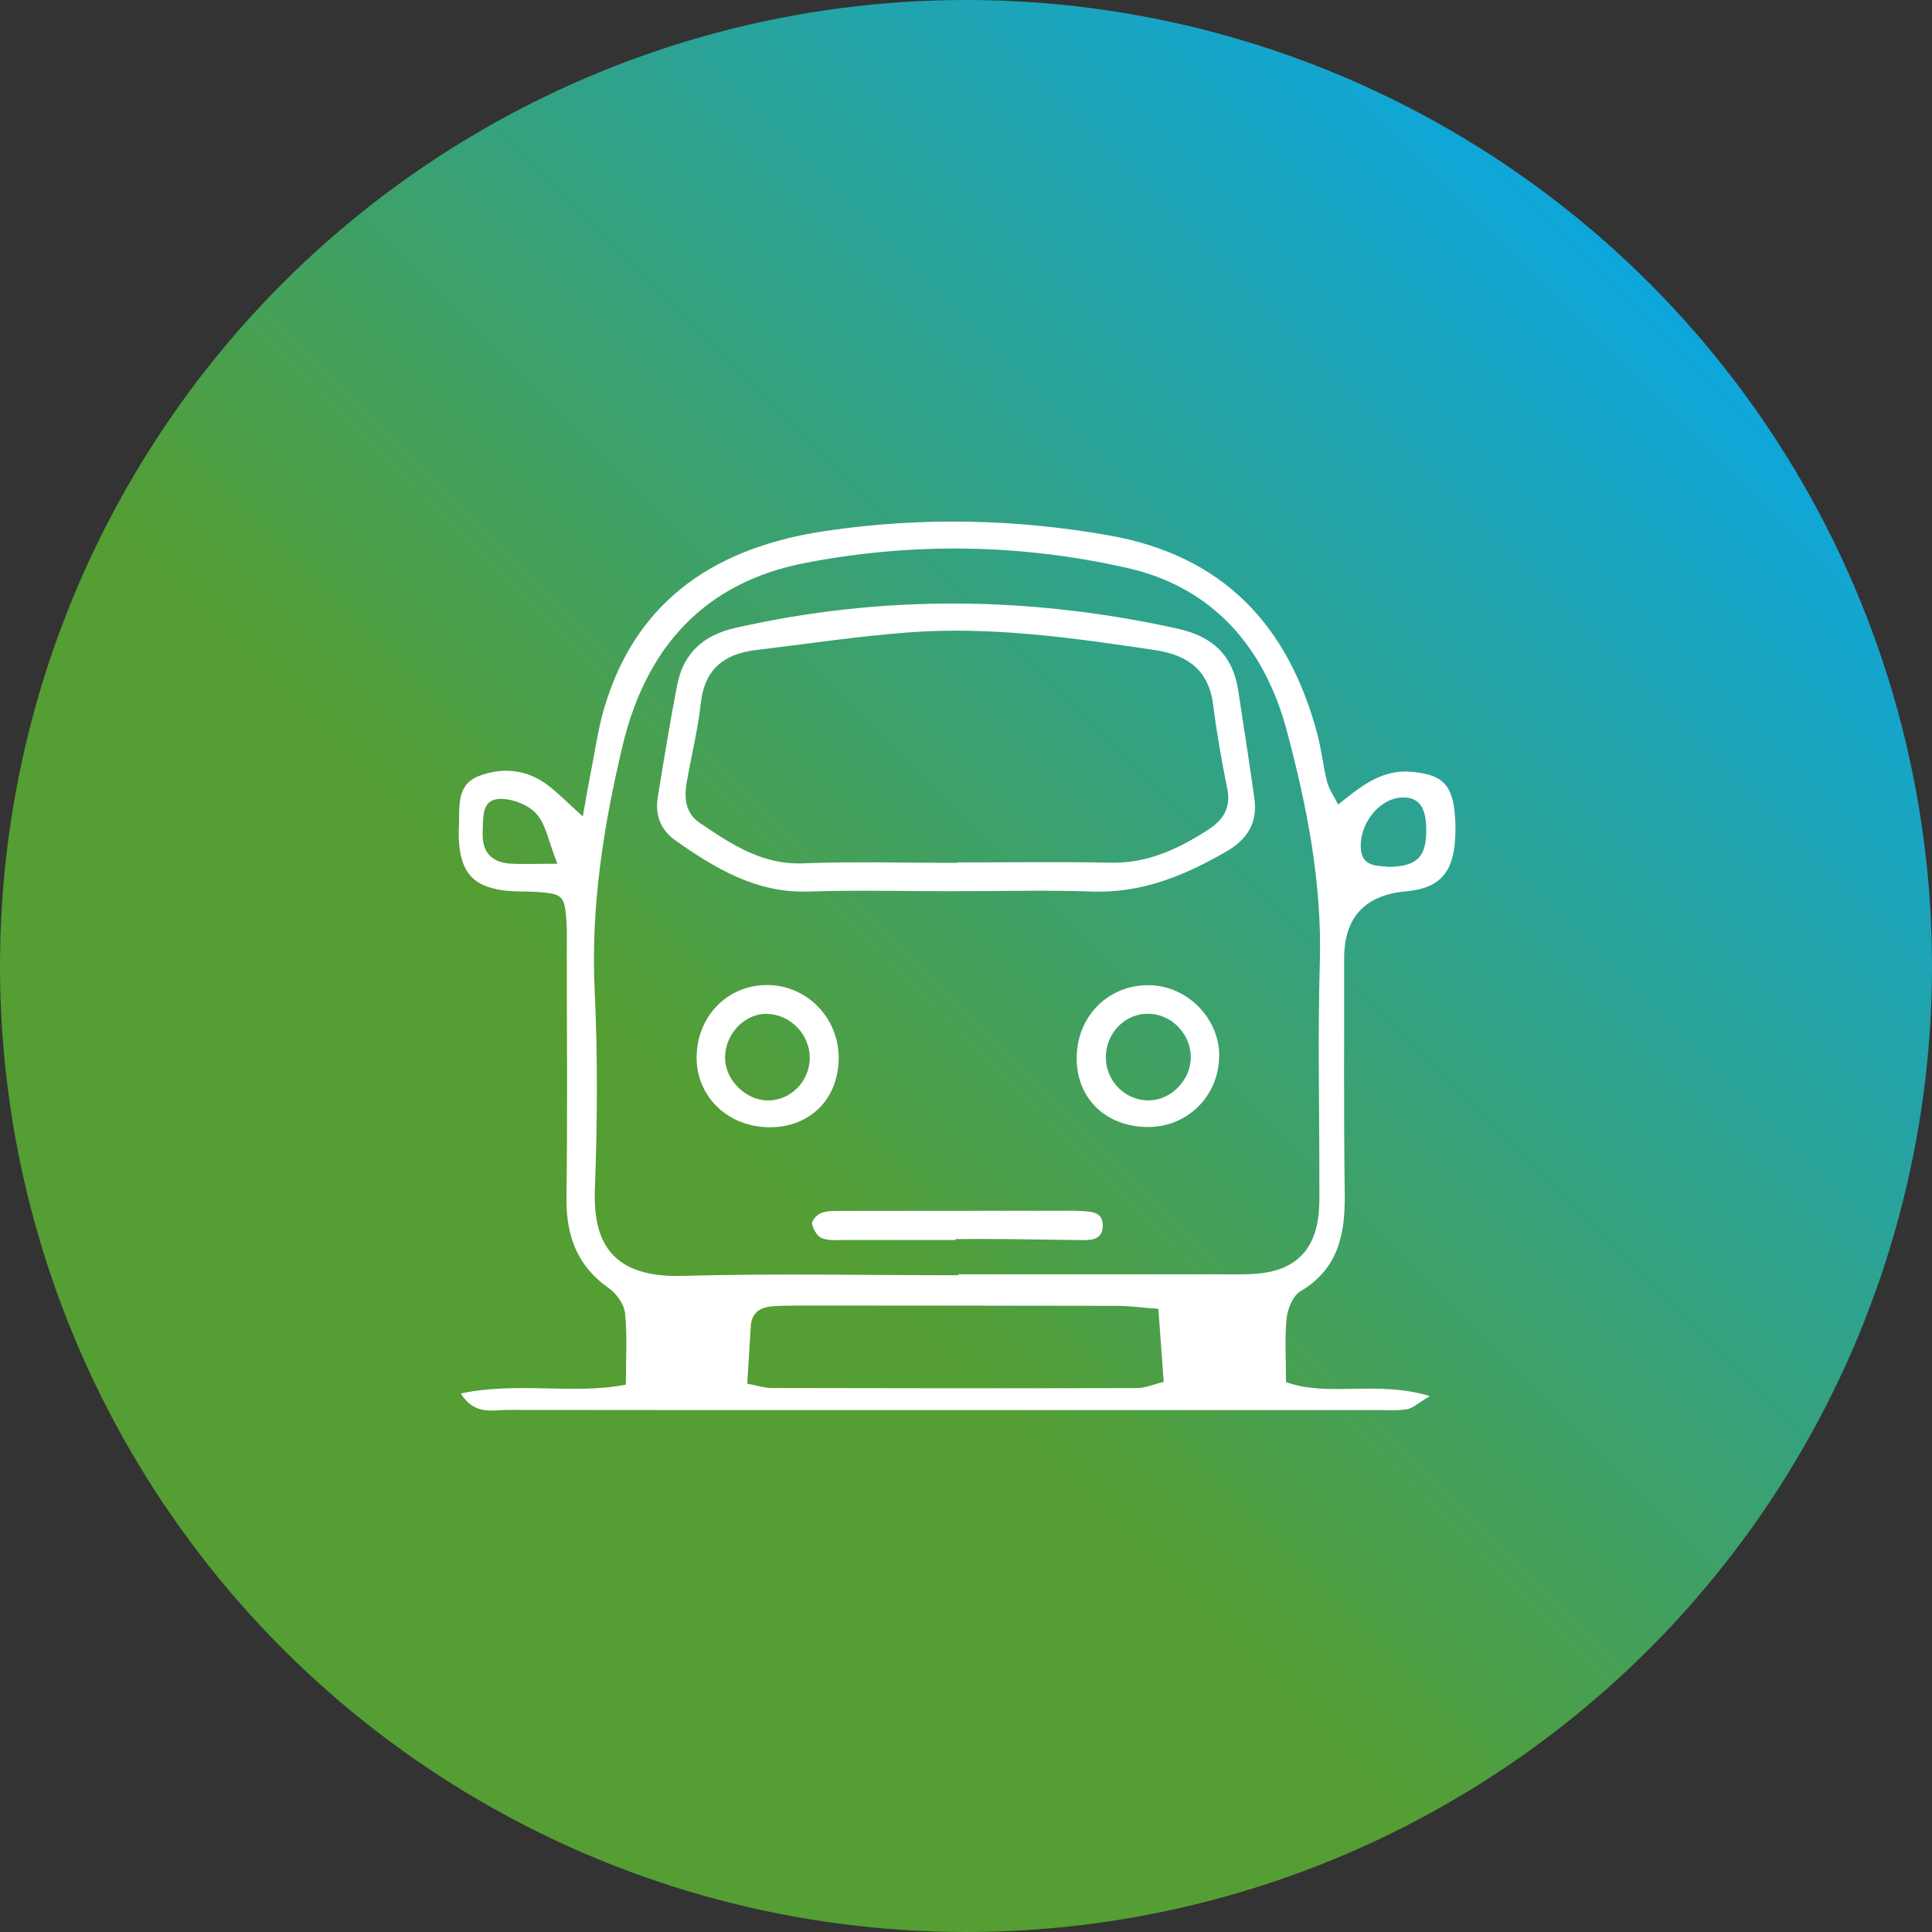 <?xml version="1.0" encoding="UTF-8"?>
<svg id="Layer_2" data-name="Layer 2" xmlns="http://www.w3.org/2000/svg" xmlns:xlink="http://www.w3.org/1999/xlink" viewBox="0 0 300 300">
  <rect x="0" y="0" width="300" height="300" fill="#333333" stroke="none"/>
  <defs>
    <linearGradient id="linear-gradient" x1="43.93" y1="256.07" x2="256.07" y2="43.93" gradientUnits="userSpaceOnUse">
      <stop offset=".35" stop-color="#549e33"/>
      <stop offset="1" stop-color="#0ea6db"/>
    </linearGradient>
  </defs>
  <g id="Layer_1-2" data-name="Layer 1">
    <circle cx="150" cy="150" r="150" style="fill: url(#linear-gradient);"/>
    <g>
      <path d="M90.5,126.74c.55-3.03.84-4.8,1.19-6.55.7-3.49,1.17-7.05,2.19-10.44,5.1-16.99,17.72-24.84,34.29-27.3,14.61-2.17,29.22-1.9,43.85.65,17.88,3.11,28.03,13.94,32.54,30.9.65,2.43.89,4.96,1.51,7.39.28,1.12,1.01,2.12,1.71,3.54,3.59-2.87,6.8-5.52,11.45-5.08,4.35.41,6.12,1.68,6.61,5.98.22,1.86.22,3.79,0,5.65-.54,4.48-2.83,6.51-7.47,6.92q-9.67.86-9.65,10.44c.02,12.17-.08,24.35.09,36.52.08,6.23-.95,11.63-6.88,15.15-1.16.69-1.99,2.69-2.14,4.17-.32,3.09-.1,6.25-.1,9.93,6.63,2.39,14.15-.33,22.34,2.18-1.98,1.18-2.7,1.89-3.52,2.03-1.43.24-2.93.14-4.4.14-45.13,0-90.25.02-135.38-.03-2.28,0-5,.88-7.19-2.55,8.84-1.88,17.47.22,25.64-1.37,0-4.07.24-7.6-.12-11.07-.14-1.4-1.32-3.07-2.52-3.91-4.99-3.49-6.66-8.24-6.58-14.13.17-12.8.05-25.61.05-38.41,0-1.47.05-2.94-.05-4.41-.27-3.96-.58-4.28-4.4-4.57-1.88-.14-3.8,0-5.65-.29-4.37-.67-6.18-2.69-6.6-7.05-.08-.83-.11-1.68-.06-2.52.18-3.07-.58-6.76,3.16-8.17,3.68-1.39,7.48-1.01,10.74,1.51,1.47,1.13,2.78,2.47,5.36,4.79ZM148.81,198.03v-.16c13.44,0,26.87,0,40.31,0,2.31,0,4.64.1,6.92-.19,5.04-.63,7.95-3.53,8.64-8.53.26-1.86.19-3.77.19-5.66.01-11.34-.26-22.68.07-34.01.37-12.35-2-24.3-5.13-36.03-3.4-12.74-11.3-22.19-24.7-25.24-16.54-3.76-33.31-4.02-50.01-.81-15.8,3.03-24.8,13.18-28.43,28.42-2.97,12.47-4.95,25.04-4.33,37.99.49,10.26.42,20.58.03,30.85-.32,8.53,2.88,13.76,13.61,13.46,14.27-.4,28.55-.1,42.83-.1ZM116.04,214.86c1.43.26,2.62.67,3.81.67,18.89.05,37.77.06,56.66.01,1.34,0,2.67-.6,4.19-.96-.29-3.92-.54-7.4-.83-11.34-2.4-.18-4.44-.46-6.48-.47-16.58-.04-33.16-.04-49.74-.04-1.26,0-2.52.02-3.77.12-1.89.15-3.17,1.02-3.3,3.08-.18,2.88-.36,5.77-.55,8.93ZM86.55,134.12c-1.38-3.46-1.78-6.16-3.32-7.82-1.32-1.42-4-2.42-5.95-2.22-2.53.25-2.23,3.04-2.33,5.1-.14,3.02,1.27,4.74,4.3,4.92,1.99.12,3.99.02,7.29.02ZM215.67,134.61c4.43-.09,5.84-1.58,5.8-5.85-.03-3.37-1.11-4.89-3.5-4.93-3.5-.07-6.83,3.76-6.67,7.8.13,3.06,2.58,2.75,4.37,2.98Z" style="fill: #fff;"/>
      <path d="M148.21,138.39c-7.55,0-15.11-.2-22.65.05-8.11.26-14.49-3.57-20.71-7.96-2.25-1.59-3.16-3.93-2.72-6.63.93-5.79,1.89-11.58,2.99-17.34.96-5.06,4.02-7.88,9.18-9.04,22.9-5.16,45.73-4.9,68.61.16,5.37,1.19,8.54,4.14,9.36,9.58.85,5.59,1.73,11.18,2.51,16.78.52,3.75-1.06,6.34-4.38,8.25-6.46,3.72-13.09,6.47-20.78,6.2-7.12-.25-14.26-.05-21.39-.06ZM148.58,133.98v-.06c7.96,0,15.92-.13,23.88.04,5.76.12,10.57-2.16,15.2-5.16,2.32-1.5,3.5-3.4,2.91-6.33-.87-4.31-1.64-8.64-2.19-13-.7-5.5-4.01-7.79-9.19-8.55-12.65-1.88-25.32-3.69-38.13-2.72-7.92.6-15.79,1.8-23.69,2.74-4.97.59-7.98,3-8.56,8.31-.45,4.15-1.49,8.23-2.2,12.36-.41,2.4-.13,4.71,2.06,6.18,4.86,3.27,9.63,6.52,16.03,6.27,7.95-.31,15.92-.07,23.88-.07Z" style="fill: #fff;"/>
      <path d="M119.16,152.95c6.14.04,11.08,5.09,11.07,11.32-.01,6.31-4.37,10.73-10.61,10.77-6.47.04-11.43-4.64-11.45-10.79-.01-6.4,4.78-11.33,10.99-11.29ZM119.02,157.43c-3.5-.03-6.55,3.28-6.43,6.99.11,3.29,3.11,6.31,6.43,6.45,3.64.16,6.75-2.93,6.72-6.66-.03-3.66-3.08-6.75-6.73-6.78Z" style="fill: #fff;"/>
      <path d="M189.31,163.89c.01,6.26-4.91,11.17-11.15,11.11-6.38-.06-10.87-4.32-10.97-10.44-.12-6.64,4.87-11.72,11.35-11.58,5.83.13,10.76,5.12,10.78,10.91ZM177.94,157.42c-3.65.17-6.46,3.42-6.21,7.21.23,3.49,3.12,6.23,6.58,6.24,3.59.01,6.71-3.26,6.59-6.91-.12-3.71-3.31-6.71-6.96-6.54Z" style="fill: #fff;"/>
      <path d="M148.36,192.54c-5.66,0-11.33.01-16.99,0-1.25,0-2.6.16-3.72-.26-.73-.27-1.4-1.41-1.56-2.26-.09-.47.8-1.44,1.44-1.68.95-.35,2.06-.31,3.1-.31,11.75-.02,23.5-.02,35.24-.02.42,0,.84-.03,1.26,0,1.83.15,4.29-.19,4.1,2.57-.15,2.19-2.3,2-3.99,1.97-3.77-.06-7.55-.11-11.32-.15-2.52-.02-5.03,0-7.55,0,0,.04,0,.09,0,.13Z" style="fill: #fff;"/>
    </g>
  </g>
</svg>
